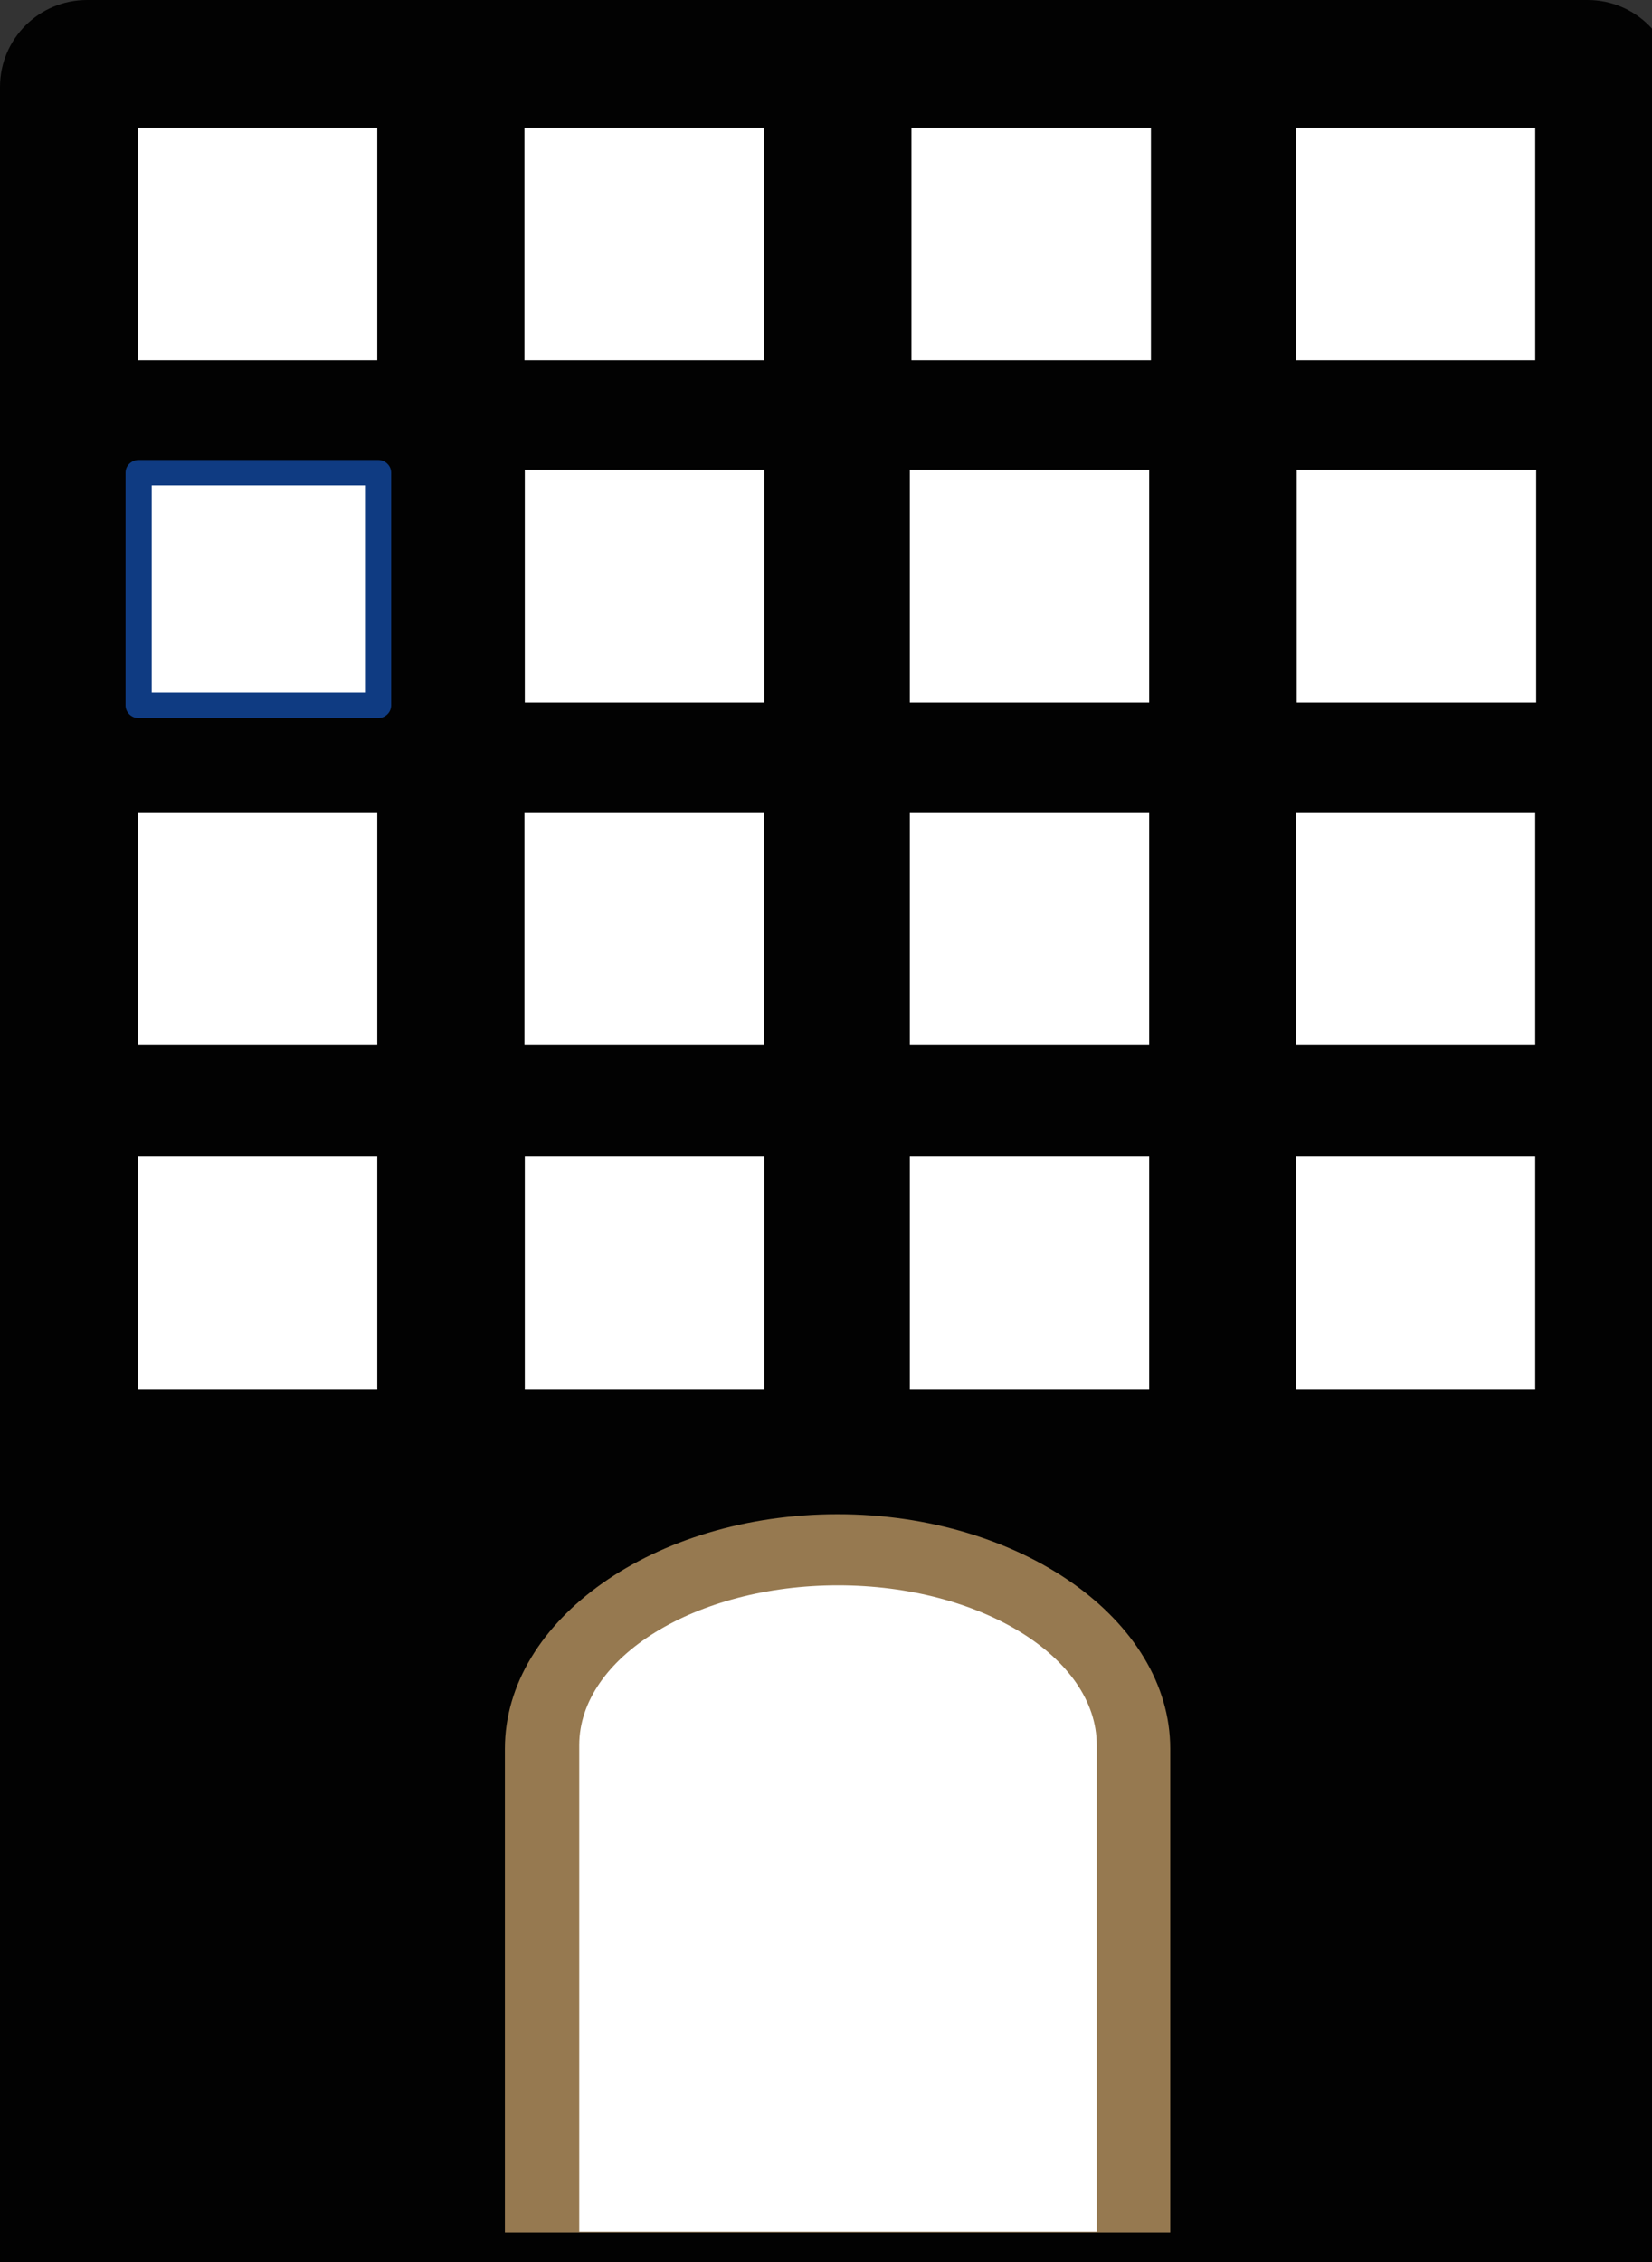 <svg width="19" height="26" viewBox="0 0 19 26" fill="none" xmlns="http://www.w3.org/2000/svg">
<rect x="0" y="0" width="19" height="26" fill="#333333" stroke="none"/>
<g clip-path="url(#clip0_1_120)">
<path d="M18.259 0H1C0.448 0 0 0.448 0 1V26H19.259V1C19.259 0.448 18.811 0 18.259 0Z" fill="#020202"/>
<path d="M13.459 25.662V20.1C13.459 18.618 11.737 17.405 9.633 17.405C7.528 17.405 5.807 18.618 5.807 20.1V25.662H13.459Z" fill="#967950"/>
<path d="M4.339 1.467H1.586V4.141H4.339V1.467Z" fill="white"/>
<path d="M8.786 1.467H6.032V4.141H8.786V1.467Z" fill="white"/>
<path d="M4.339 5.401H1.586V8.076H4.339V5.401Z" fill="white"/>
<path d="M13.217 5.401H10.464V8.076H13.217V5.401Z" fill="white"/>
<path d="M4.339 9.336H1.586V12.01H4.339V9.336Z" fill="white"/>
<path d="M13.217 9.336H10.464V12.01H13.217V9.336Z" fill="white"/>
<path d="M17.657 1.467H14.903V4.141H17.657V1.467Z" fill="white"/>
<path d="M17.657 9.336H14.903V12.01H17.657V9.336Z" fill="white"/>
<path d="M8.786 9.336H6.032V12.01H8.786V9.336Z" fill="white"/>
<path d="M4.339 13.294H1.586V15.968H4.339V13.294Z" fill="white"/>
<path d="M13.217 13.294H10.464V15.968H13.217V13.294Z" fill="white"/>
<path d="M17.657 13.294H14.903V15.968H17.657V13.294Z" fill="white"/>
<path d="M13.237 1.467H10.483V4.141H13.237V1.467Z" fill="white"/>
<path d="M8.79 5.401H6.036V8.076H8.79V5.401Z" fill="white"/>
<path d="M17.668 5.401H14.914V8.076H17.668V5.401Z" fill="white"/>
<path d="M8.79 13.294H6.036V15.968H8.79V13.294Z" fill="white"/>
<path d="M12.614 25.654V20.059C12.614 19.049 11.275 18.222 9.638 18.222C8.002 18.222 6.662 19.049 6.662 20.059V25.654H12.614Z" fill="white"/>
<path d="M4.348 5.287H1.595C1.512 5.287 1.444 5.352 1.444 5.433V8.108C1.444 8.188 1.511 8.254 1.595 8.254H4.348C4.431 8.254 4.499 8.189 4.499 8.108V5.433C4.499 5.352 4.431 5.287 4.348 5.287ZM4.198 7.961H1.745V5.579H4.198V7.961Z" fill="#0F3B82"/>
</g>
<defs>
<clipPath id="clip0_1_120">
<rect width="19" height="26" fill="white"/>
</clipPath>
</defs>
</svg>